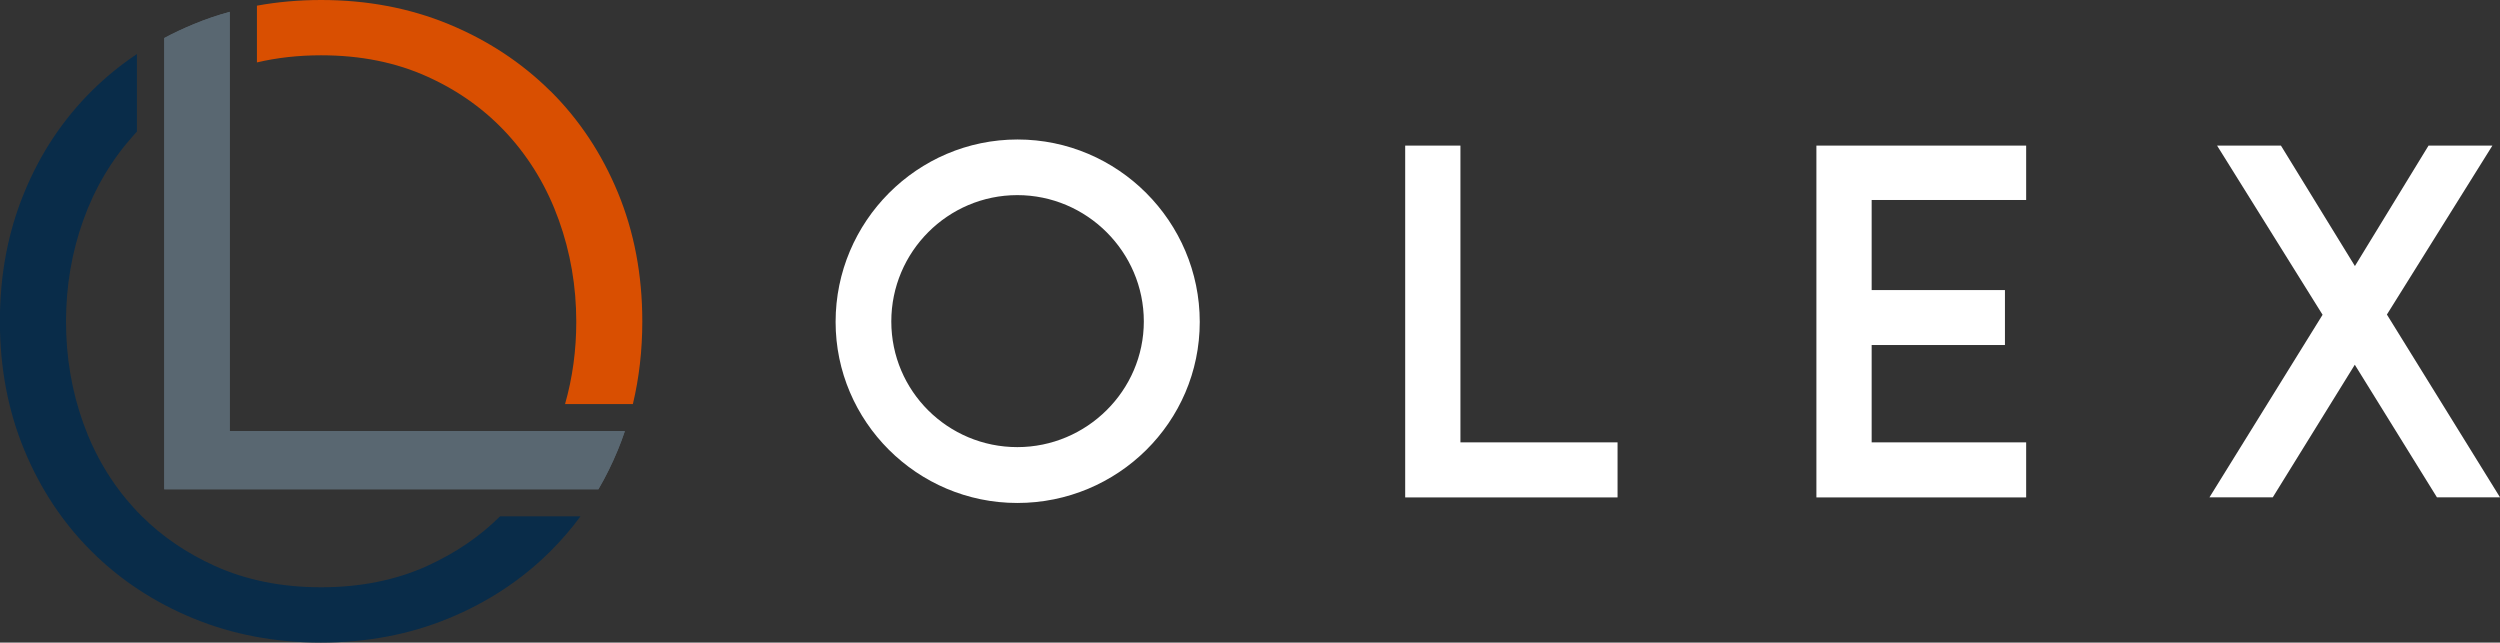 <svg width="249" height="64" viewBox="0 0 249 64" fill="none" xmlns="http://www.w3.org/2000/svg">
<rect x="0" y="0" width="249" height="64" fill="#333333" stroke="none"/>
<g clip-path="url(#clip0_93_1351)">
<path d="M42.596 56.348C39.444 57.781 35.907 58.492 31.975 58.492C28.043 58.492 24.507 57.781 21.355 56.348C18.575 55.084 16.169 53.448 14.135 51.428C13.965 51.258 13.796 51.089 13.638 50.92C13.536 50.807 13.434 50.705 13.332 50.593C11.141 48.189 9.457 45.379 8.305 42.173C7.152 38.968 6.576 35.594 6.576 32.039C6.576 28.484 7.152 25.11 8.305 21.905C9.457 18.7 11.141 15.878 13.332 13.441C13.434 13.328 13.525 13.226 13.638 13.113V5.383C12.011 6.466 10.508 7.696 9.129 9.062C6.271 11.906 4.022 15.269 2.418 19.174C0.802 23.078 -0.011 27.356 -0.011 31.994C-0.011 36.632 0.802 40.91 2.418 44.814C4.034 48.719 6.271 52.082 9.129 54.926C11.988 57.77 15.366 59.993 19.264 61.596C23.162 63.198 27.399 64 31.964 64C36.529 64 40.766 63.198 44.664 61.596C48.562 59.993 51.94 57.77 54.799 54.926C55.895 53.831 56.9 52.68 57.815 51.428H49.805C47.771 53.448 45.364 55.084 42.585 56.348" fill="#092C49"/>
<path d="M54.821 9.074C51.962 6.241 48.584 4.018 44.686 2.404C40.788 0.801 36.551 0 31.986 0C29.772 0 27.636 0.192 25.591 0.564V6.218C27.591 5.744 29.727 5.507 31.986 5.507C35.918 5.507 39.455 6.218 42.607 7.652C45.759 9.085 48.426 11.015 50.629 13.452C52.821 15.879 54.505 18.7 55.657 21.916C56.809 25.122 57.397 28.496 57.397 32.051C57.397 34.895 57.024 37.626 56.279 40.244H63.035C63.657 37.637 63.973 34.895 63.973 32.006C63.973 27.367 63.159 23.09 61.544 19.185C59.928 15.281 57.691 11.918 54.832 9.074" fill="#D94F01"/>
<path d="M62.233 42.941C62.018 43.573 61.781 44.205 61.532 44.815C60.968 46.18 60.324 47.489 59.6 48.72H16.36V3.781C17.298 3.284 18.27 2.822 19.287 2.404C20.451 1.919 21.648 1.512 22.88 1.174V42.93H62.244L62.233 42.941Z" fill="#596771"/>
<path d="M22.88 42.941V1.185C21.648 1.523 20.451 1.929 19.287 2.415C18.281 2.832 17.298 3.284 16.36 3.792V48.742H59.6C60.324 47.511 60.968 46.202 61.532 44.837C61.792 44.216 62.018 43.595 62.233 42.963H22.88V42.941Z" fill="#596771"/>
<path d="M83.226 32.062C83.226 22.063 91.361 13.893 101.349 13.893C111.337 13.893 119.495 22.063 119.495 32.062C119.495 42.061 111.315 50.096 101.327 50.096C91.338 50.096 83.226 41.971 83.226 32.062ZM113.925 32.017C113.925 25.088 108.241 19.434 101.327 19.434C94.412 19.434 88.774 25.076 88.774 32.017C88.774 38.958 94.412 44.533 101.327 44.533C108.241 44.533 113.925 38.901 113.925 32.017Z" fill="white"/>
<path d="M161.108 44.059V49.543H139.957V14.502H145.459V44.059H161.108Z" fill="white"/>
<path d="M186.417 19.919V28.891H199.692V34.364H186.417V44.059H201.805V49.543H180.914V14.502H201.805V19.919H186.417Z" fill="white"/>
<path d="M231.329 31.351L220.821 14.502H227.182L234.549 26.498L241.882 14.502H248.243L237.735 31.329L249 49.532H242.718L234.538 36.328L226.369 49.532H220.064L231.329 31.351Z" fill="white"/>
</g>
<defs>
<clipPath id="clip0_93_1351">
<rect width="249" height="64" fill="white"/>
</clipPath>
</defs>
</svg>
